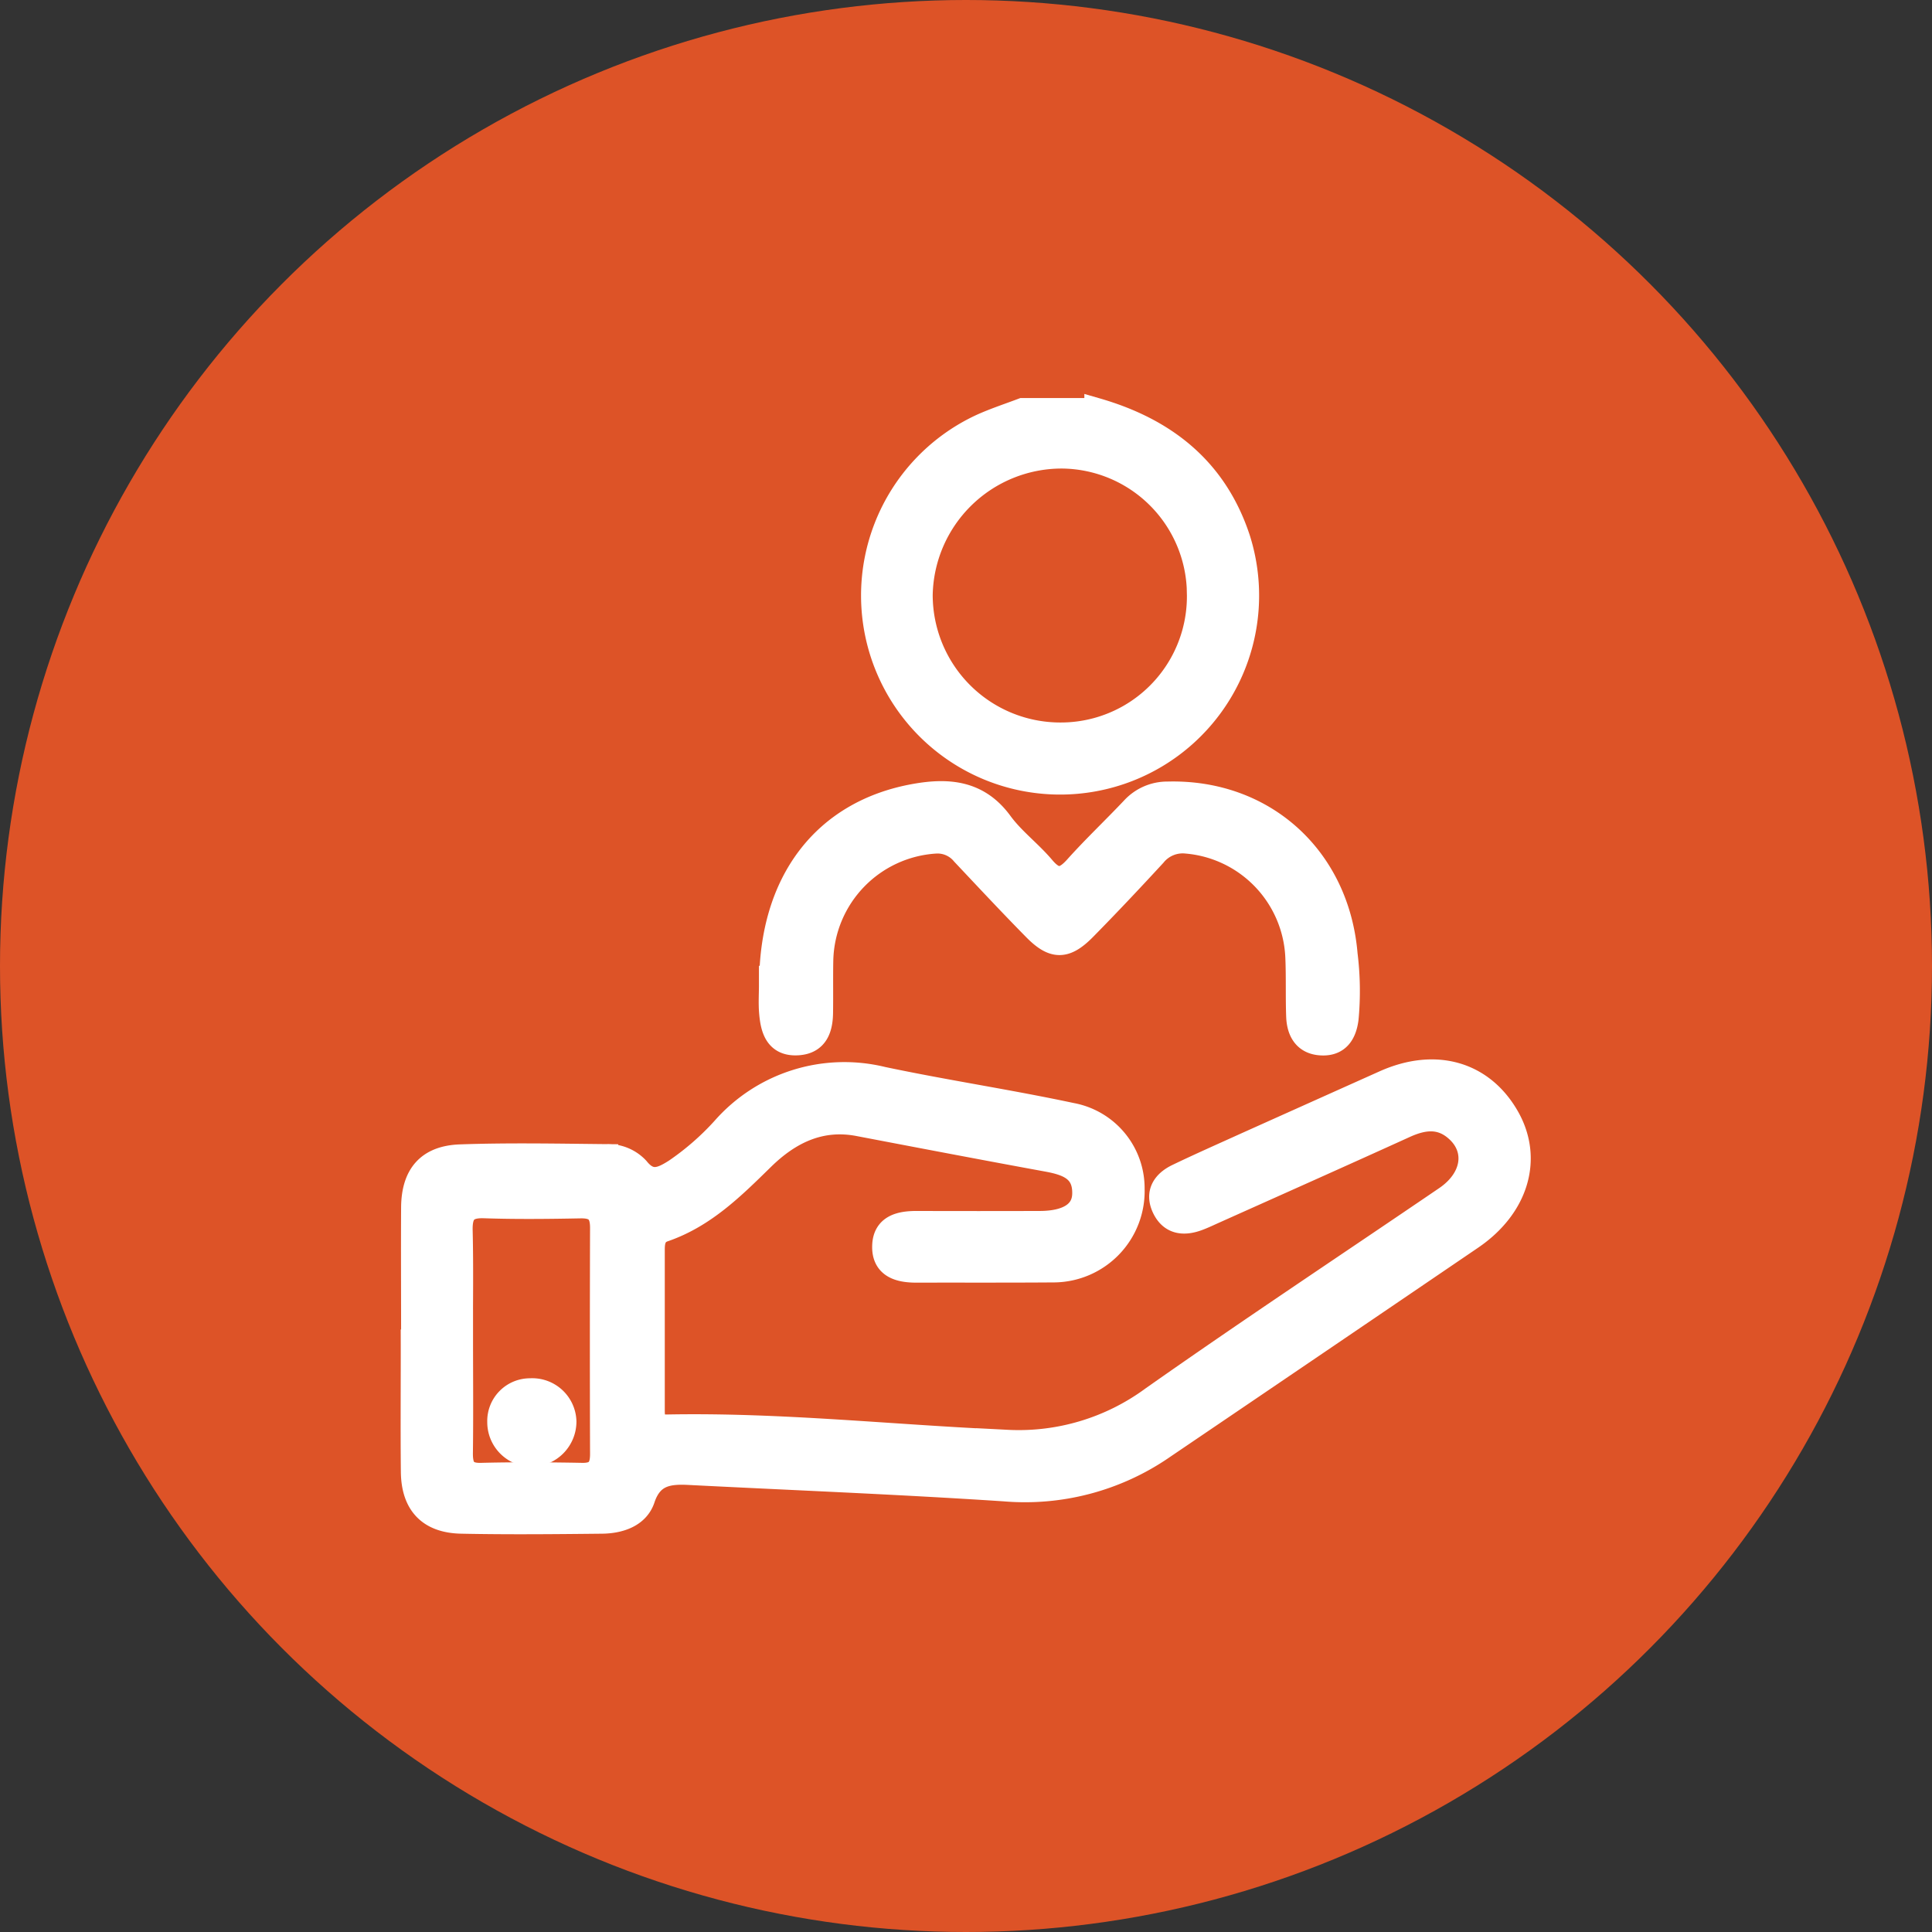 <svg id="da-clientsupport-icon-circle" xmlns="http://www.w3.org/2000/svg" width="159" height="159" viewBox="0 0 159 159">
  <rect x="0" y="0" width="159" height="159" fill="#333333" stroke="none"/>
  <circle id="Ellipse_9" data-name="Ellipse 9" cx="79.5" cy="79.5" r="79.5" fill="#dd5327"/>
  <g id="Group_15" data-name="Group 15">
    <path id="Path_51" data-name="Path 51" d="M90.24,33.75c5.61,1.62,9.76,4.86,11.65,10.57a15.38,15.38,0,1,1-21.14-9.25c1.1-.5,2.26-.88,3.4-1.31h6.09Zm8.44,15.24A11.379,11.379,0,0,0,87.39,37.56,11.623,11.623,0,0,0,75.76,48.94,11.5,11.5,0,0,0,87.22,60.46,11.377,11.377,0,0,0,98.68,49Z" fill="#fff" stroke="#fff" stroke-miterlimit="10" stroke-width="2"/>
    <path id="Path_52" data-name="Path 52" d="M34.01,109.94c0-3.52-.02-7.04,0-10.56.02-2.66,1.23-4.11,3.89-4.2,3.99-.14,7.99-.06,11.98-.02a3.274,3.274,0,0,1,2.57,1.04c1.06,1.32,2.02.87,3.14.16a22.211,22.211,0,0,0,3.97-3.46,13.22,13.22,0,0,1,13.08-4.11c5.16,1.09,10.39,1.87,15.54,2.97a6.133,6.133,0,0,1,5.02,6.08,6.515,6.515,0,0,1-6.41,6.7c-3.79.03-7.58.01-11.37.02-1.43,0-2.71-.36-2.64-2.06.06-1.56,1.32-1.84,2.65-1.84,3.39.01,6.77.01,10.16,0,2.29-.01,3.6-.83,3.65-2.36.07-2.04-1.35-2.55-3.01-2.86-5.19-.95-10.37-1.94-15.56-2.93-3.18-.61-5.73.67-7.9,2.79-2.43,2.38-4.82,4.77-8.14,5.91-.79.27-.92.91-.92,1.63v13.2c0,.83.09,1.39,1.2,1.37,9.35-.18,18.65.86,27.97,1.26a18.584,18.584,0,0,0,11.96-3.58c7.97-5.61,16.1-10.99,24.16-16.48,2.3-1.56,2.69-4,.94-5.6-1.34-1.23-2.79-1.05-4.33-.35-5.3,2.41-10.62,4.78-15.93,7.16-.37.17-.74.34-1.12.48-1.15.42-2.18.31-2.76-.9-.59-1.24.04-2.11,1.13-2.63,1.83-.88,3.69-1.7,5.54-2.54q5.745-2.58,11.48-5.15c4.21-1.88,8.09-.74,10.15,2.96,1.87,3.38.7,7.29-3.02,9.82q-12.675,8.625-25.37,17.23a19.979,19.979,0,0,1-13.05,3.47c-8.64-.57-17.29-.91-25.94-1.35-1.72-.09-3.13.09-3.81,2.13-.46,1.38-1.92,1.86-3.35,1.88-3.86.04-7.72.08-11.58,0-2.64-.05-3.96-1.46-3.99-4.09-.04-3.72,0-7.45-.01-11.17Zm3.92.27c0,3.11.03,6.21-.01,9.32-.02,1.22.29,1.9,1.69,1.86,2.77-.07,5.54-.05,8.3,0,1.25.02,1.65-.56,1.65-1.72q-.03-9.315,0-18.63c0-1.31-.53-1.8-1.82-1.77-2.63.05-5.27.08-7.9-.01-1.56-.05-1.98.61-1.94,2.05.07,2.97.02,5.94.02,8.91Z" fill="#fff" stroke="#fff" stroke-miterlimit="10" stroke-width="2"/>
    <path id="Path_53" data-name="Path 53" d="M63.48,81.07c-.04-8.47,4.35-14.24,11.83-15.57,2.74-.49,5.2-.29,7.05,2.25.99,1.35,2.39,2.39,3.48,3.68,1.03,1.22,1.77,1.05,2.75-.05,1.49-1.66,3.12-3.2,4.65-4.82a3.847,3.847,0,0,1,2.87-1.24c7.89-.21,13.96,5.28,14.62,13.24a24.35,24.35,0,0,1,.08,5.26c-.15,1.2-.69,2.11-2.05,2.04-1.34-.06-1.86-.99-1.91-2.2-.06-1.62,0-3.25-.07-4.87a9.98,9.98,0,0,0-9.12-9.54,3.018,3.018,0,0,0-2.67,1.1c-1.88,2.04-3.78,4.06-5.73,6.04-1.58,1.61-2.55,1.61-4.11.02-1.99-2.02-3.93-4.1-5.88-6.17a2.739,2.739,0,0,0-2.31-.99,10.029,10.029,0,0,0-9.38,9.72c-.03,1.42,0,2.84-.02,4.26,0,1.33-.33,2.52-1.9,2.62-1.75.11-2.08-1.2-2.19-2.56-.06-.74-.01-1.49-.01-2.23Z" fill="#fff" stroke="#fff" stroke-miterlimit="10" stroke-width="2"/>
    <path id="Path_54" data-name="Path 54" d="M46.44,116.98a2.724,2.724,0,0,1-2.65,2.73,2.669,2.669,0,0,1-2.69-2.68,2.52,2.52,0,0,1,2.54-2.6,2.638,2.638,0,0,1,2.8,2.55Z" fill="#fff" stroke="#fff" stroke-miterlimit="10" stroke-width="2"/>
  </g>
</svg>

